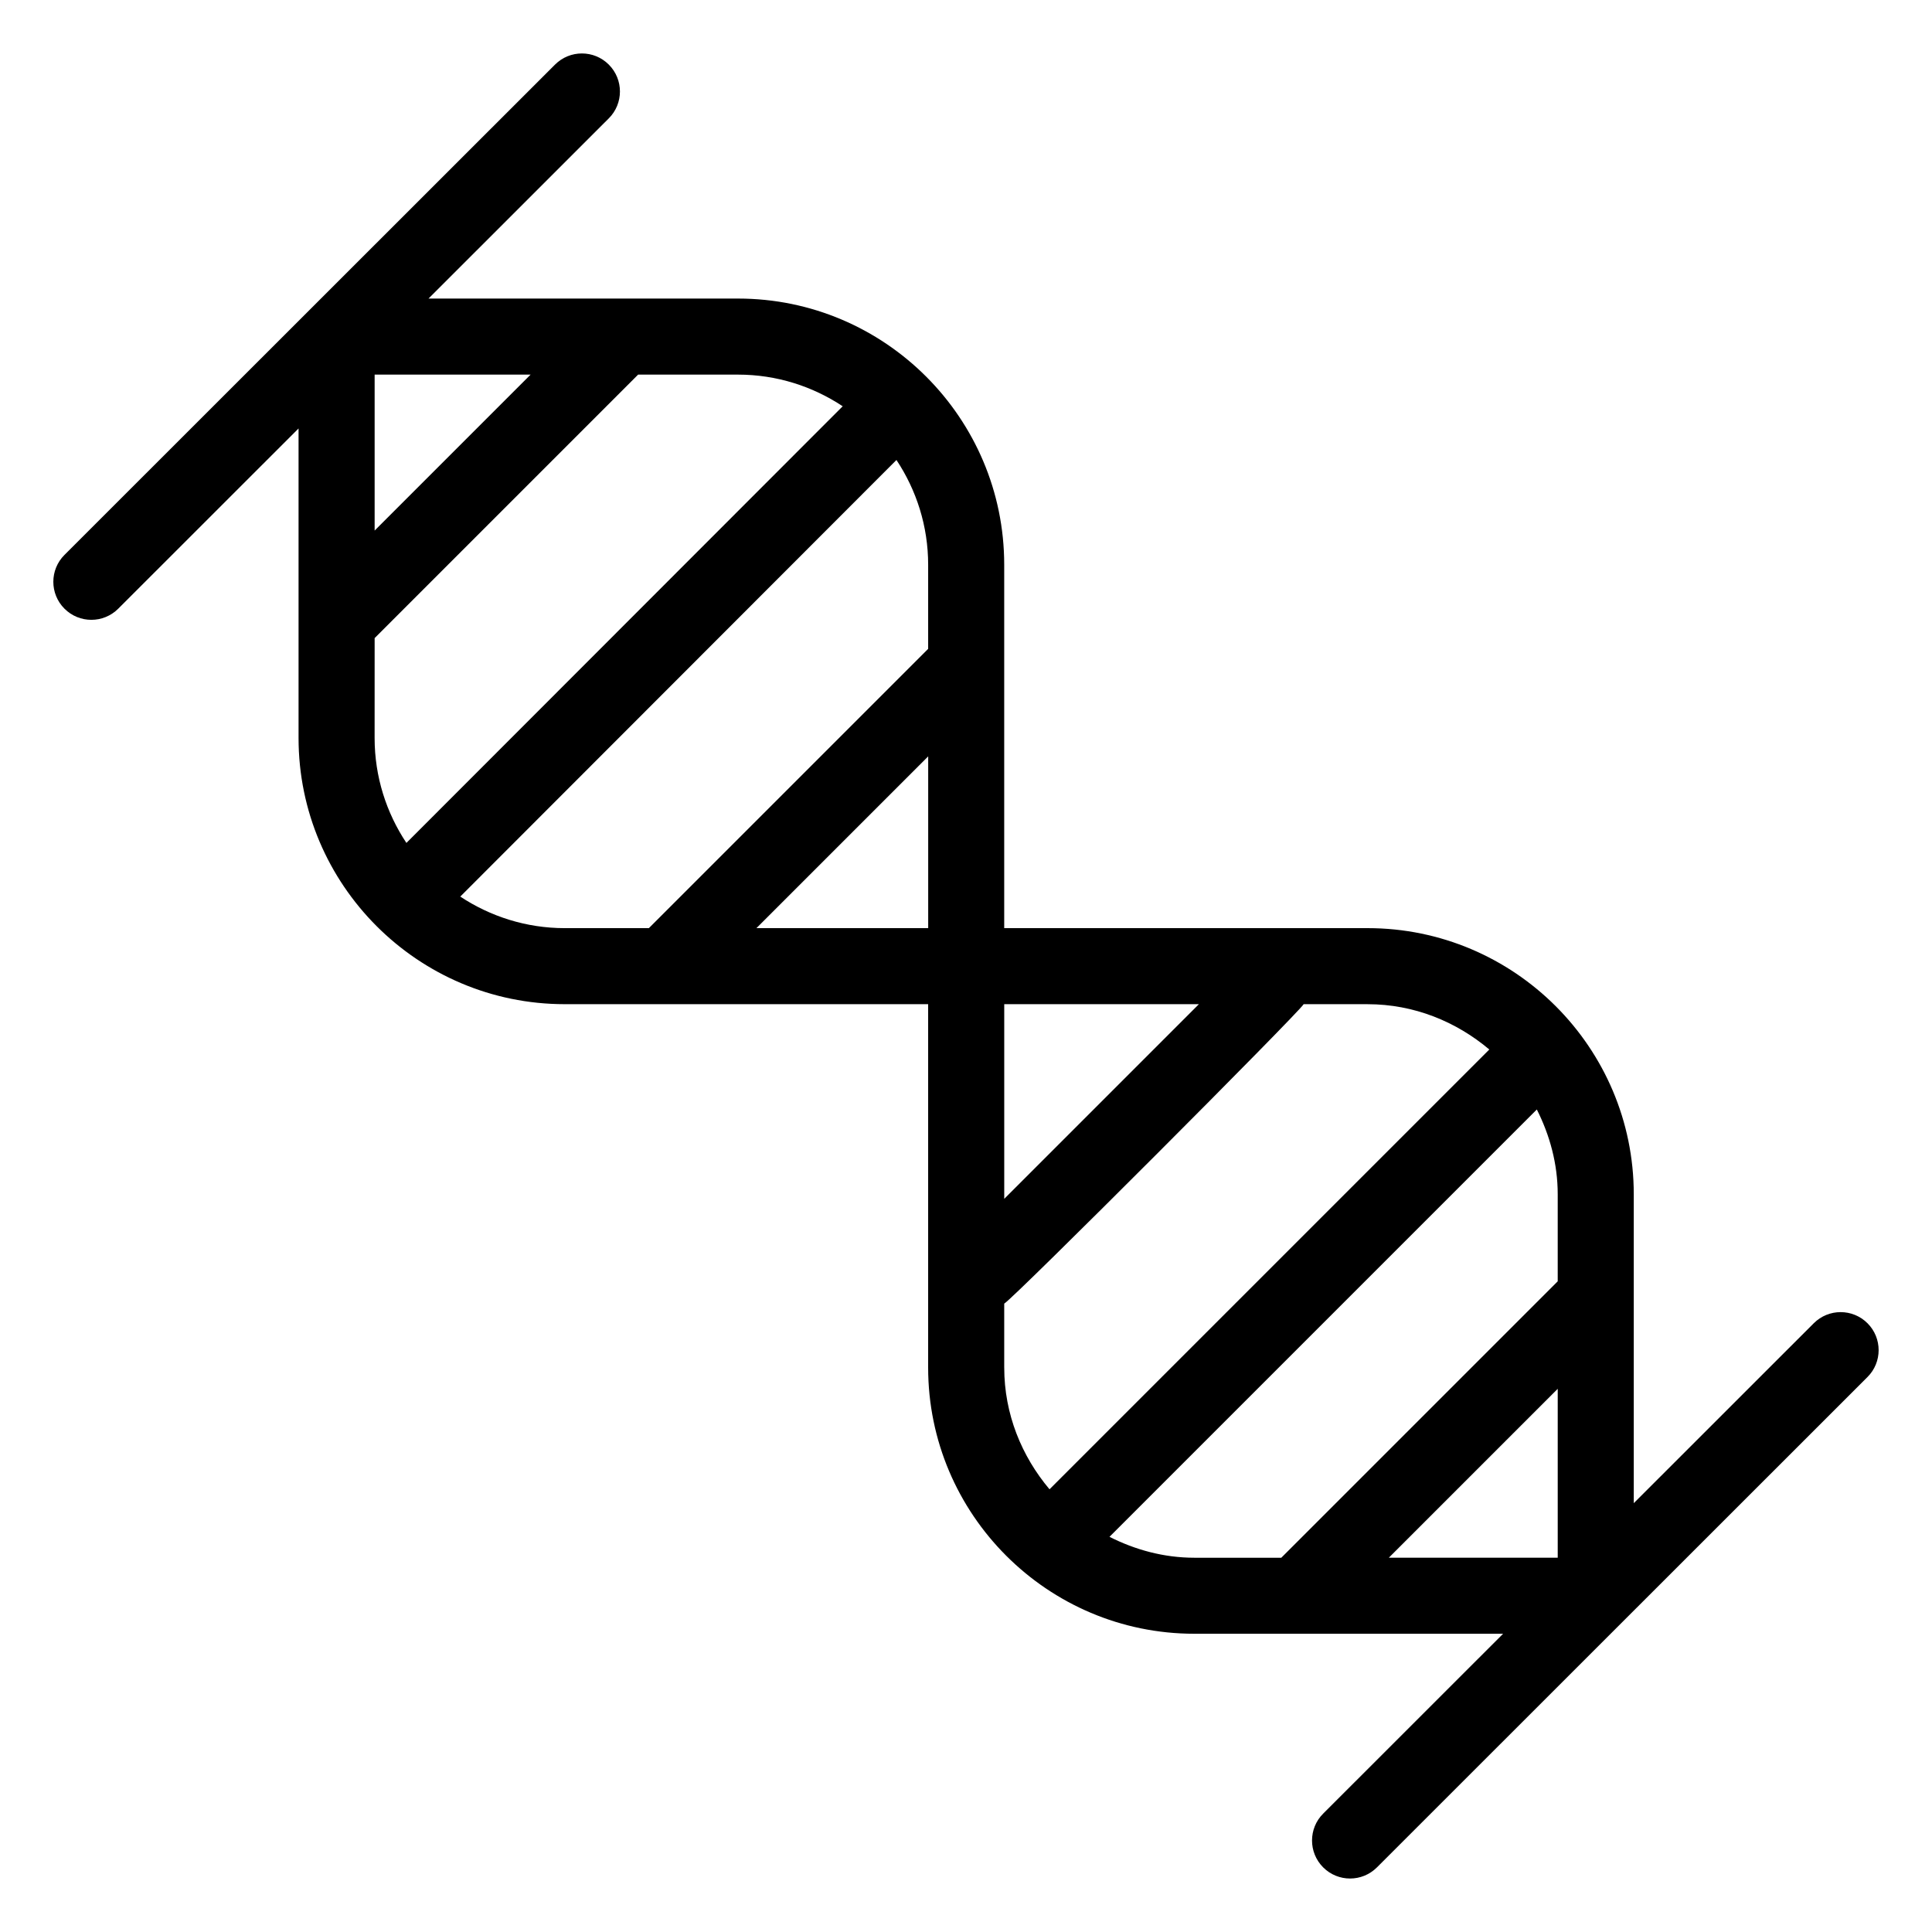 <?xml version="1.0" encoding="UTF-8"?>
<!-- Uploaded to: ICON Repo, www.svgrepo.com, Generator: ICON Repo Mixer Tools -->
<svg fill="#000000" width="800px" height="800px" version="1.1" viewBox="144 144 512 512" xmlns="http://www.w3.org/2000/svg">
 <path d="m638.91 494.68c-3.938-3.938-10.312-3.938-14.25 0l-47.695 47.676v-81.855c0-38.895-31.645-70.535-70.535-70.535h-96.305v-96.309c0-38.895-31.645-70.535-70.535-70.535h-82.027l47.773-47.754c3.938-3.93 3.938-10.312 0-14.25s-10.312-3.938-14.25 0c-14.227 14.223 49.574-49.555-130 129.94-3.938 3.93-3.938 10.312 0 14.25s10.312 3.938 14.25 0l47.785-47.762v82.035c0 38.895 31.645 70.535 70.535 70.535h96.312v96.309c0 38.895 31.645 70.535 70.535 70.535h81.836l-47.684 47.664c-3.938 3.93-3.938 10.312 0 14.25s10.312 3.938 14.25 0c44.305-44.289 81.934-81.902 130-129.95 3.938-3.93 3.938-10.309 0.004-14.246zm-82.098 62.129h-44.758l44.758-44.758zm-146.68-146.69h51.586l-51.586 51.586zm-20.152-20.152h-45.52l45.52-45.52zm-105.37-146.69-41.328 41.328v-41.328zm-41.328 69.824 69.824-69.824h26.488c10.246 0 19.766 3.113 27.727 8.387l-115.62 115.72c-5.301-7.977-8.426-17.523-8.426-27.797zm22.695 68.5 115.59-115.7c5.285 7.969 8.402 17.496 8.402 27.758v22.293l-74.016 74.016h-22.297c-10.227-0.004-19.727-3.106-27.684-8.367zm144.15 124.83v-16.957c2.625-1.512 78.02-77.043 79.352-79.352h16.953c12.324 0 23.484 4.625 32.25 12.004l-116.55 116.55c-7.379-8.766-12-19.922-12-32.246zm27.898 44.844 113.25-113.25c3.426 6.797 5.535 14.363 5.535 22.48v23.055l-73.254 73.254h-23.051c-8.117-0.004-15.684-2.113-22.48-5.539z"/>
</svg>
